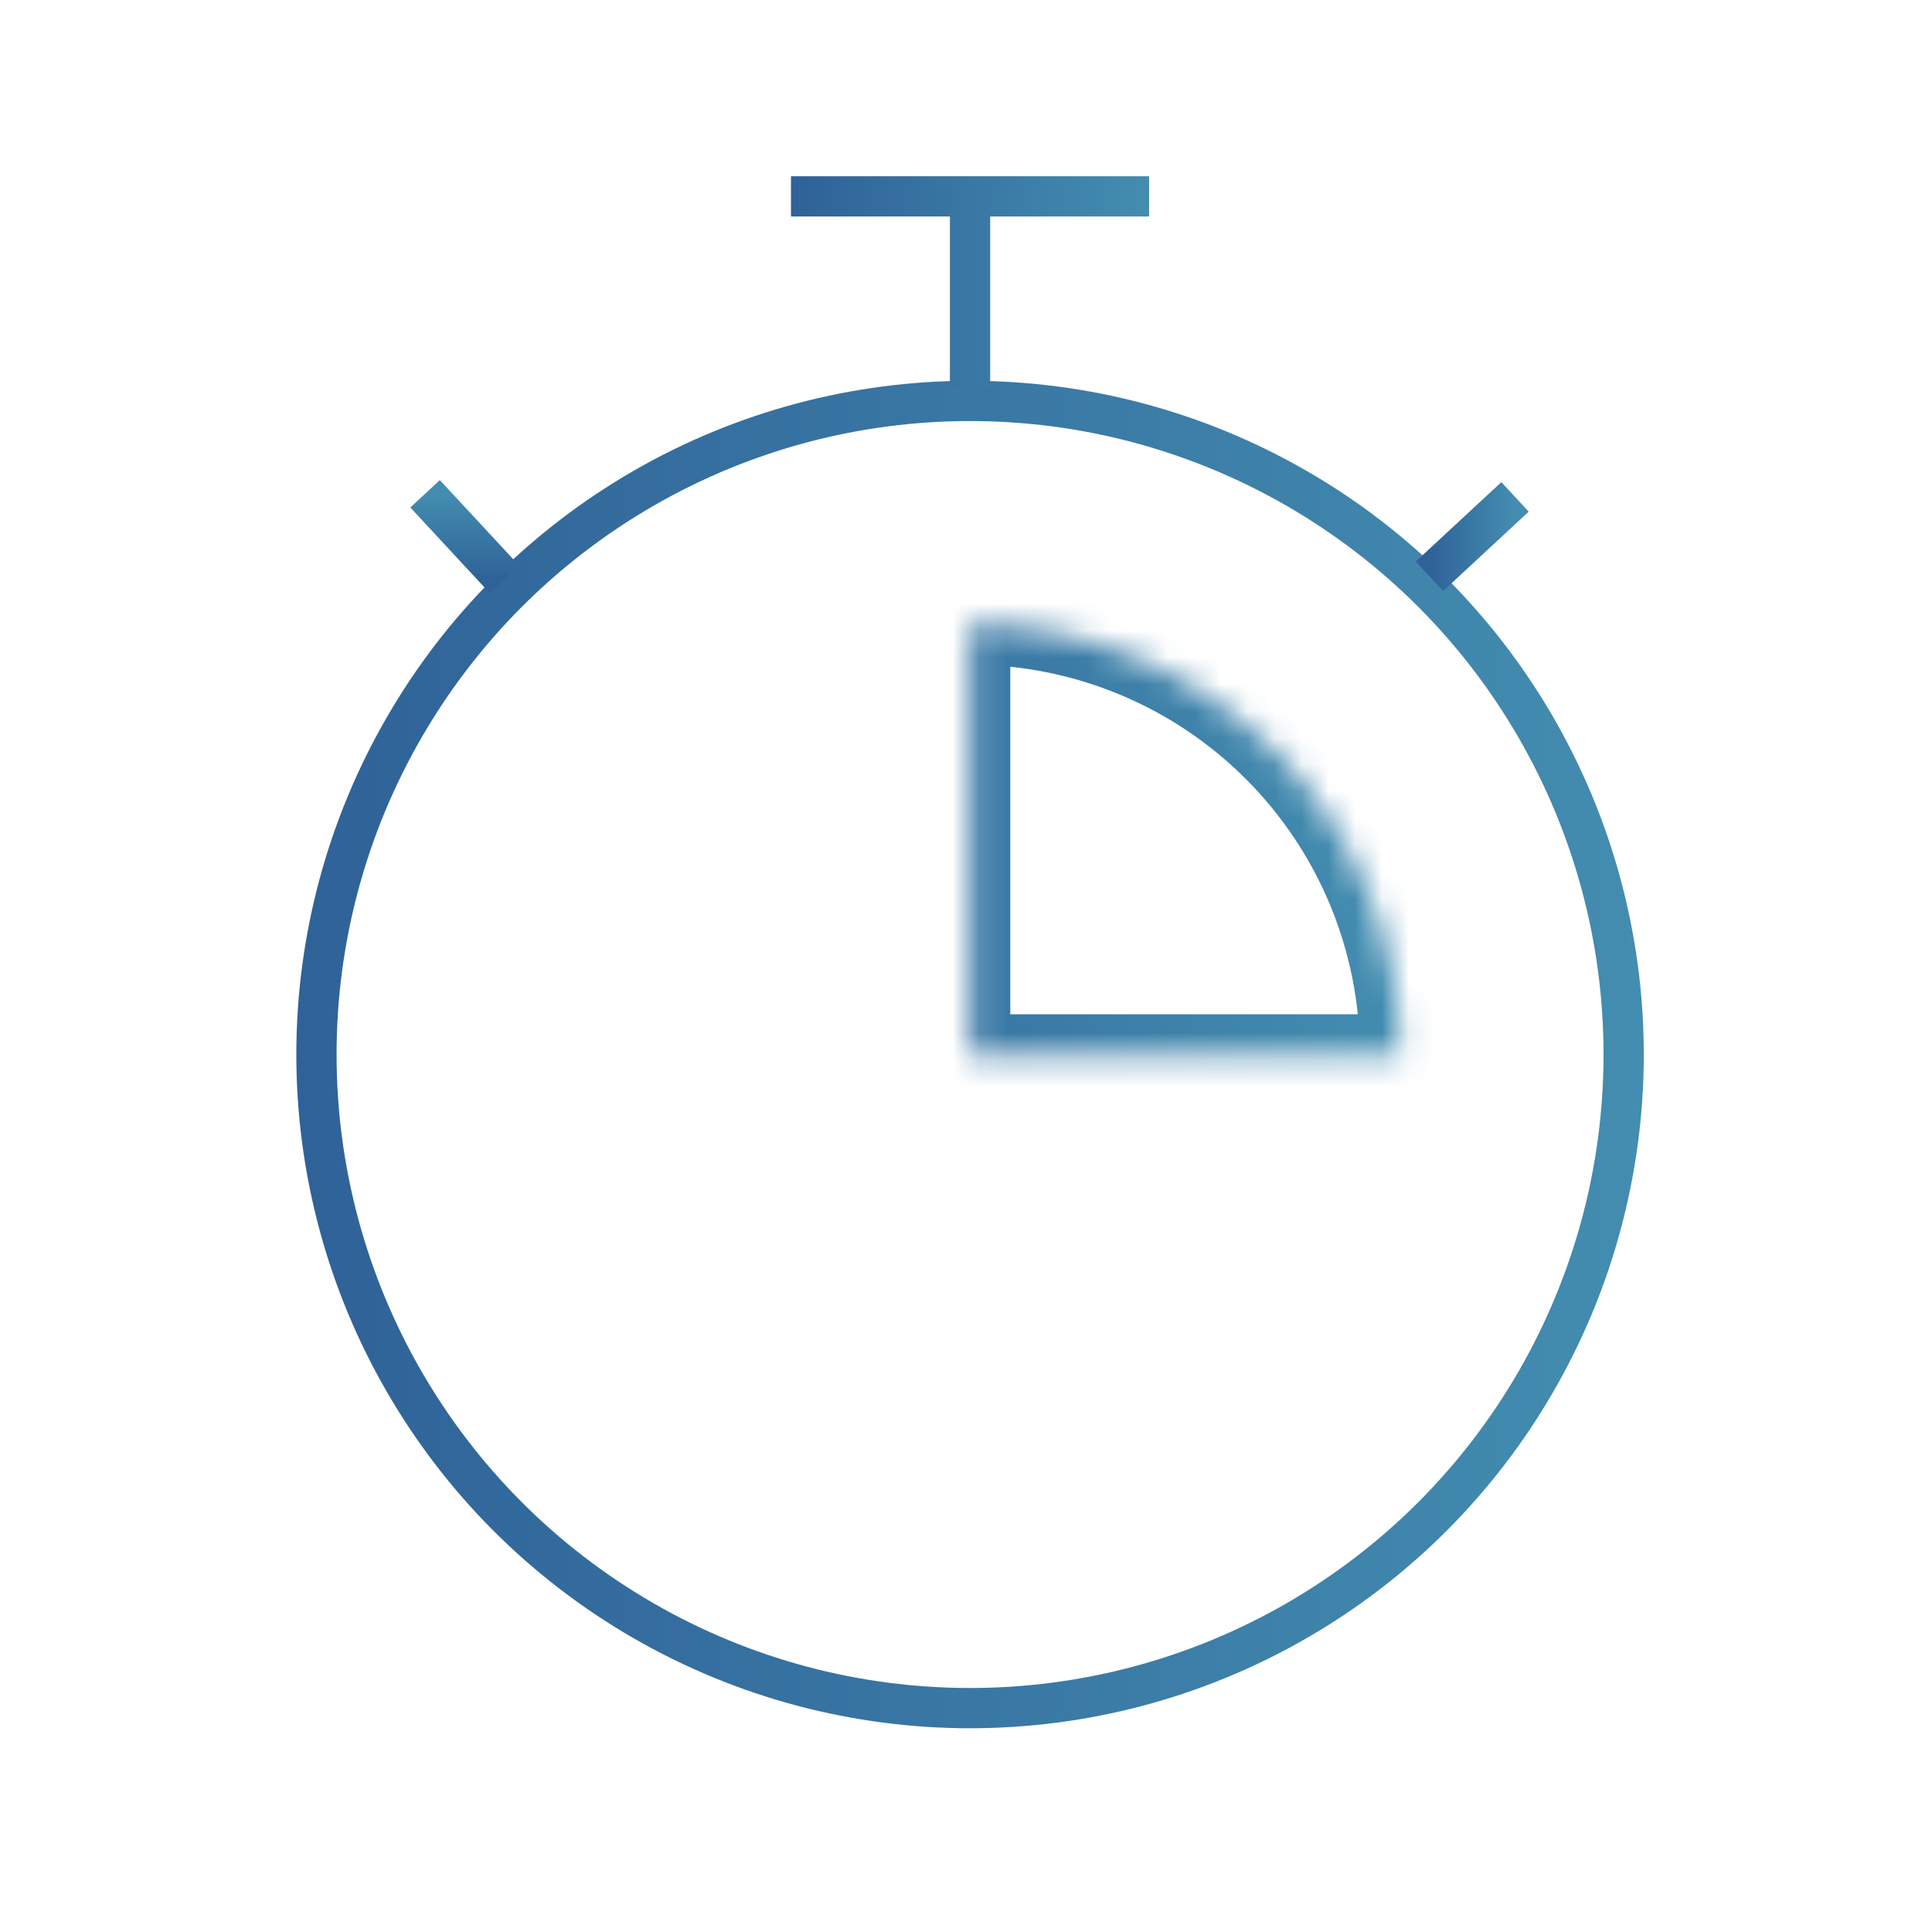 <svg width="72" height="72" viewBox="0 0 72 72" fill="none" xmlns="http://www.w3.org/2000/svg">
<mask id="path-1-inside-1_2613_16569" fill="white">
<path d="M52.18 39.299C52.18 37.194 51.765 35.11 50.96 33.165C50.154 31.221 48.974 29.453 47.485 27.965C45.997 26.477 44.23 25.296 42.285 24.491C40.341 23.685 38.256 23.27 36.151 23.27V39.299H52.18Z"/>
</mask>
<path d="M52.18 39.299C52.18 37.194 51.765 35.11 50.96 33.165C50.154 31.221 48.974 29.453 47.485 27.965C45.997 26.477 44.23 25.296 42.285 24.491C40.341 23.685 38.256 23.27 36.151 23.27V39.299H52.18Z" stroke="url(#paint0_linear_2613_16569)" stroke-width="3" mask="url(#path-1-inside-1_2613_16569)"/>
<circle cx="36.151" cy="39.299" r="24.358" stroke="url(#paint1_linear_2613_16569)" stroke-width="1.5" stroke-linejoin="bevel"/>
<path d="M29.477 7.318H36.151M42.824 7.318H36.151M36.151 7.318V14.456" stroke="url(#paint2_linear_2613_16569)" stroke-width="1.5" stroke-linejoin="bevel"/>
<path d="M53.27 21.477L56.461 18.518" stroke="url(#paint3_linear_2613_16569)" stroke-width="1.5" stroke-linejoin="bevel"/>
<path d="M18.801 21.593L15.842 18.402" stroke="url(#paint4_linear_2613_16569)" stroke-width="1.5" stroke-linejoin="bevel"/>
<defs>
<linearGradient id="paint0_linear_2613_16569" x1="20.123" y1="39.299" x2="52.18" y2="39.299" gradientUnits="userSpaceOnUse">
<stop stop-color="#2F6298"/>
<stop offset="1" stop-color="#438DB0"/>
</linearGradient>
<linearGradient id="paint1_linear_2613_16569" x1="11.043" y1="39.299" x2="61.259" y2="39.299" gradientUnits="userSpaceOnUse">
<stop stop-color="#2F6298"/>
<stop offset="1" stop-color="#438DB0"/>
</linearGradient>
<linearGradient id="paint2_linear_2613_16569" x1="29.477" y1="10.887" x2="42.824" y2="10.887" gradientUnits="userSpaceOnUse">
<stop stop-color="#2F6298"/>
<stop offset="1" stop-color="#438DB0"/>
</linearGradient>
<linearGradient id="paint3_linear_2613_16569" x1="53.27" y1="19.998" x2="56.461" y2="19.998" gradientUnits="userSpaceOnUse">
<stop stop-color="#2F6298"/>
<stop offset="1" stop-color="#438DB0"/>
</linearGradient>
<linearGradient id="paint4_linear_2613_16569" x1="17.322" y1="21.593" x2="17.322" y2="18.402" gradientUnits="userSpaceOnUse">
<stop stop-color="#2F6298"/>
<stop offset="1" stop-color="#438DB0"/>
</linearGradient>
</defs>
</svg>
